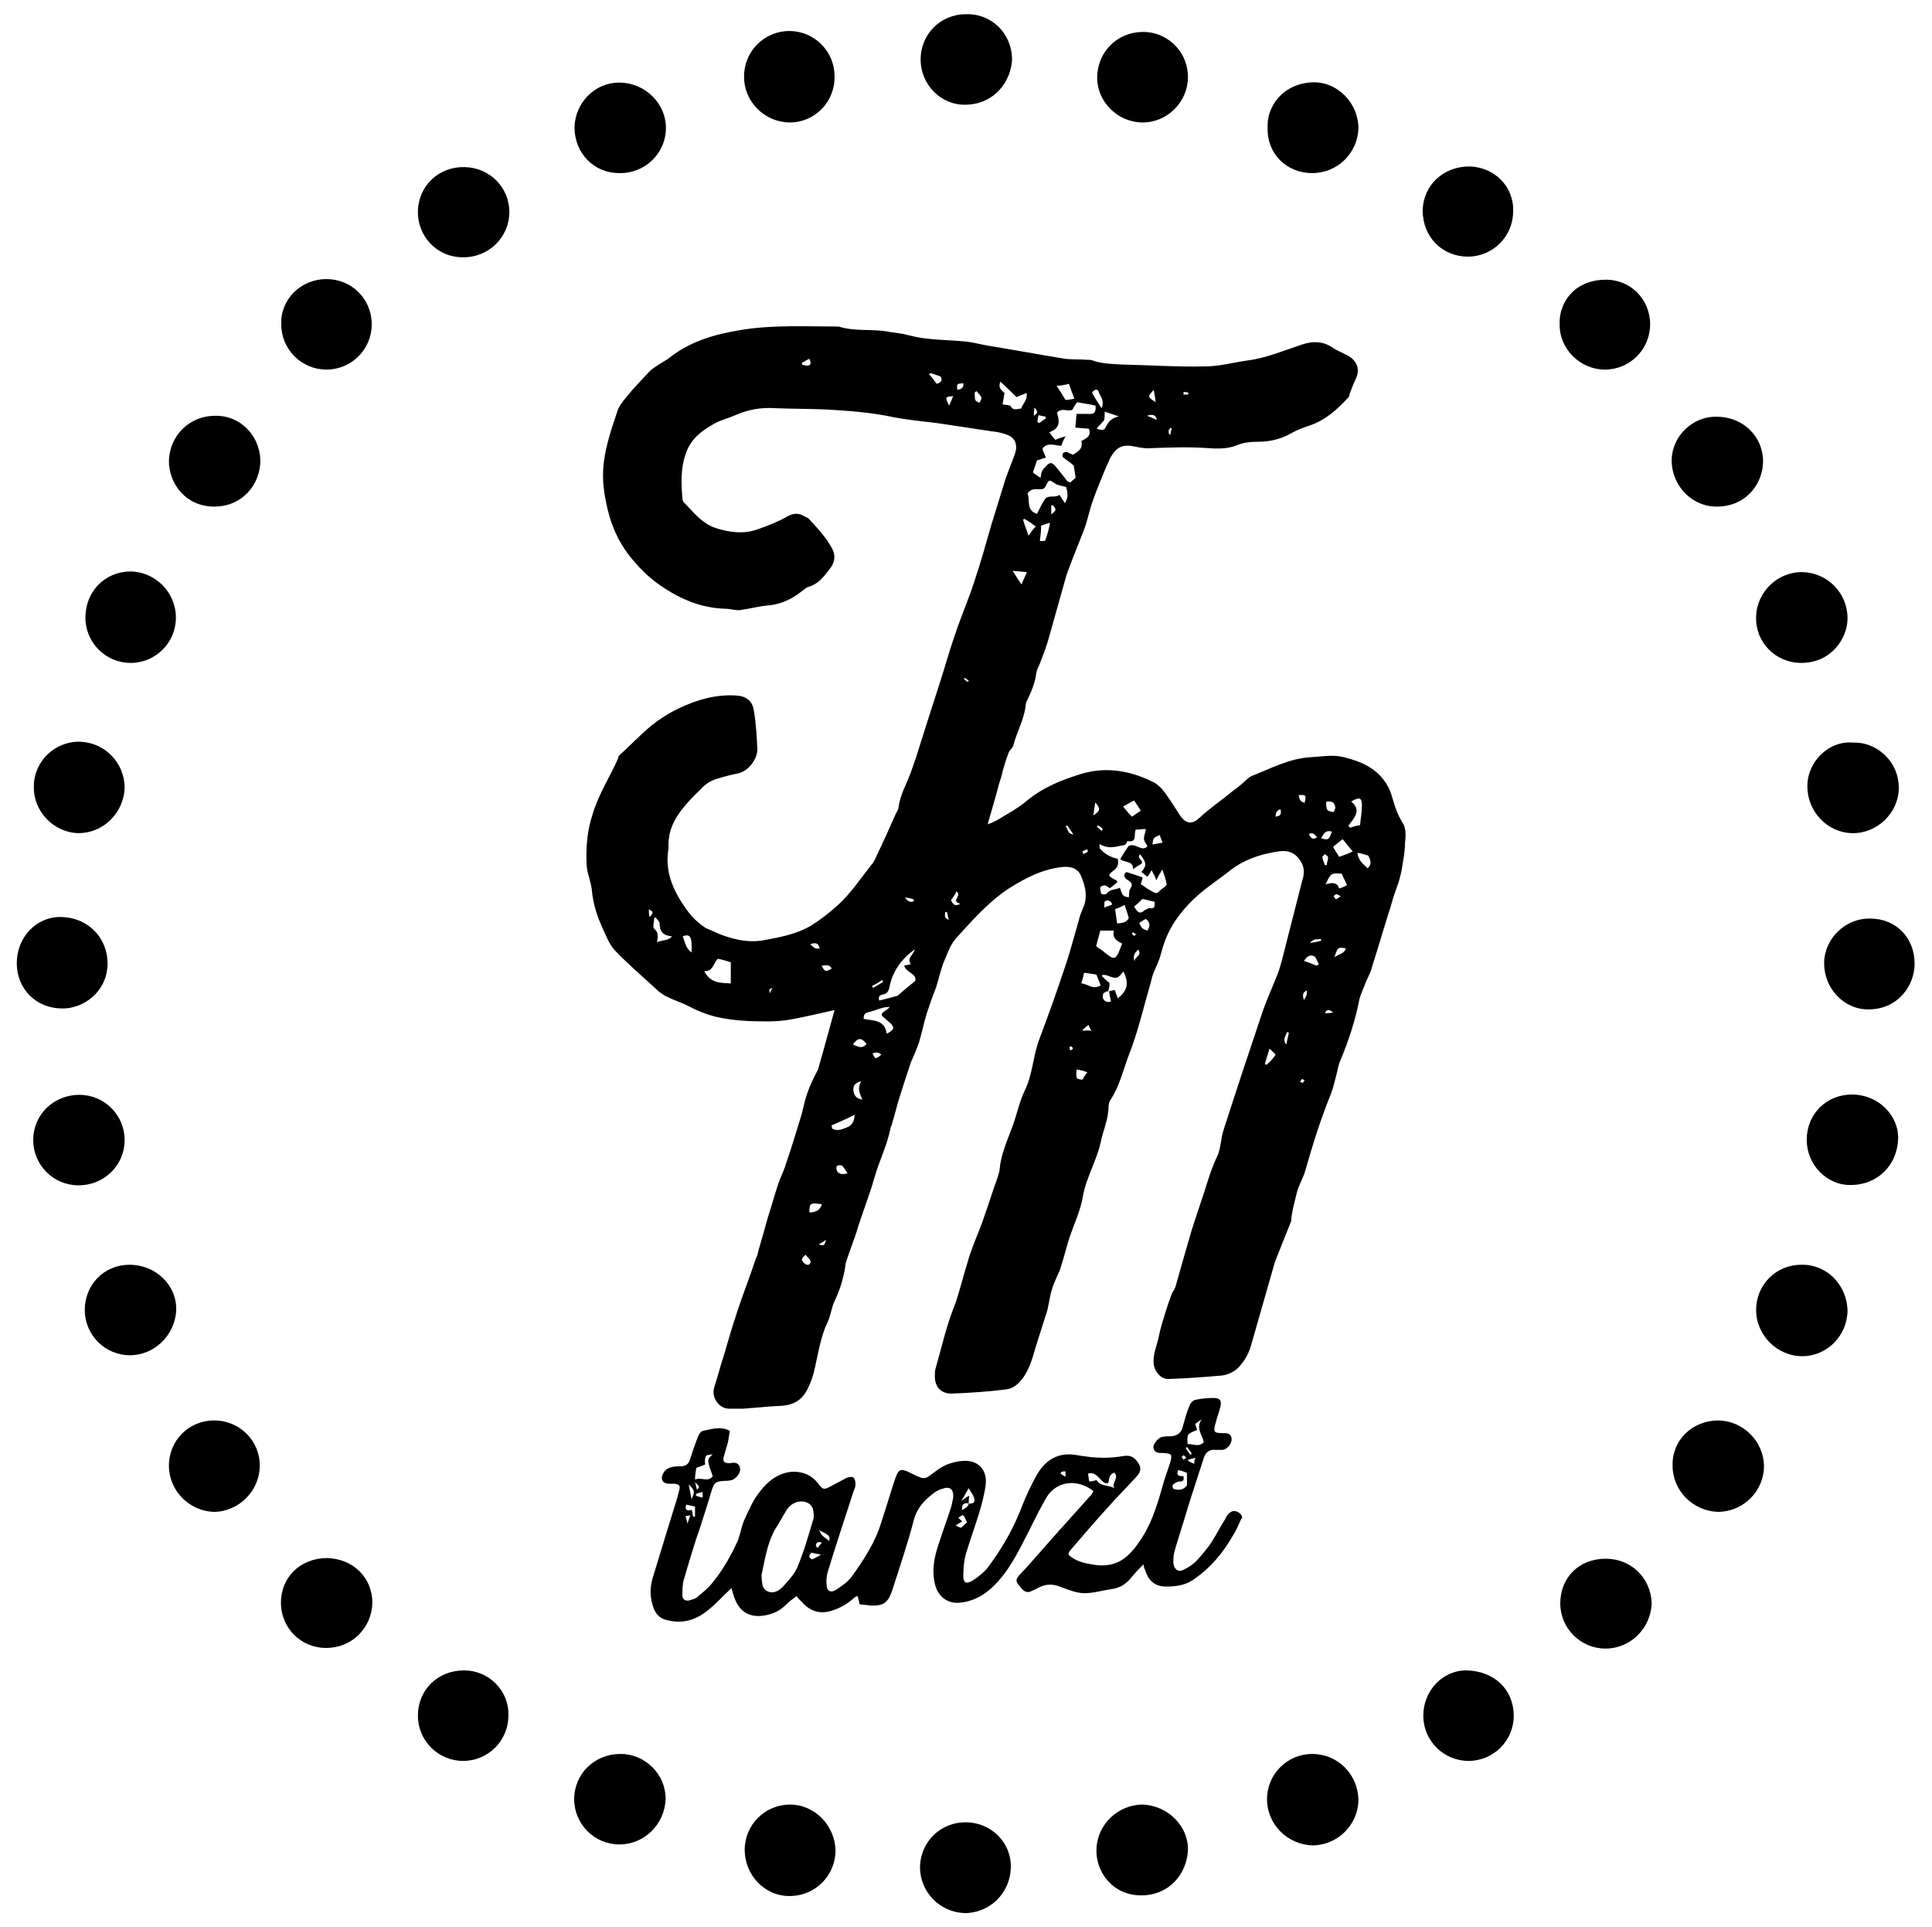 <svg version="1.1" id="Ebene_1" xmlns="http://www.w3.org/2000/svg" xmlns:xlink="http://www.w3.org/1999/xlink" x="0px" y="0px"
	 viewBox="0 0 610.7 609" style="enable-background:new 0 0 610.7 609;" xml:space="preserve">

		<path d="M361.2,570.3c-7.7,0-14.3,6.2-14.6,13.9c-0.4,7.3,5.1,14.8,14.1,14.8c8.8,0,14.3-6.6,14.8-14.1
			C375.8,577.2,369.2,570.6,361.2,570.3z"/>
		<path d="M196.1,554.3c-8.1,0-14.6,6.2-14.6,14.3c0,7.9,6.4,14.3,14.3,14.3c7.9,0,14.3-6.4,14.6-14.3
			C210.5,560.9,204.1,554.3,196.1,554.3z"/>
		<path d="M591.2,290.3c-8.1-0.2-14.6,6.6-14.6,14.1c0,8.1,6.4,14.8,14.3,14.6c9.6-0.2,14.3-8.1,14.3-14.3
			C605.3,296.5,599.4,290.3,591.2,290.3z"/>
		<path d="M305.6,575.9c-8.1-0.2-14.6,6-14.8,14.1c0,7.9,6.2,14.3,14.1,14.6c7.9,0,14.3-6.2,14.6-14.1
			C319.9,582.5,313.5,576.1,305.6,575.9z"/>
		<path d="M34,304.4c0-7.3-5.4-14.3-14.6-14.6c-7.9-0.2-14.1,6.4-14.1,14.6s6.2,14.3,14.3,14.3
			C26.1,318.9,34,313.6,34,304.4z"/>
		<path d="M361.2,38.7c7.9,0,14.3-6.6,14.3-14.3c0-8.6-7.1-14.6-14.6-14.3c-7.9,0.2-14.1,6.4-14.1,14.6
			C346.9,32.2,353.3,38.7,361.2,38.7z"/>
		<path d="M249.7,570.3c-7.9,0-14.3,6.4-14.3,14.3c0,7.9,6.2,14.6,14.1,14.6c8.8,0,14.6-7.1,14.6-14.3
			C264,577,257.6,570.3,249.7,570.3z"/>
		<path d="M24.8,263.3c7.9,0,14.3-6.4,14.6-14.3c0-7.9-6.2-14.3-14.1-14.6c-7.9-0.2-14.6,6.2-14.6,14.1
			C10.5,256.4,16.9,263.1,24.8,263.3z"/>
		<path d="M571.3,248.5c0,7.9,6.2,14.6,14.1,14.8c7.9,0.2,14.8-6.4,14.8-14.3c0-8.8-7.5-14.6-14.3-14.3
			C578.2,233.9,571.3,240.6,571.3,248.5z"/>
		<path d="M569.4,209.5c9.4,0,14.6-7.7,14.6-14.1c0-7.9-6.2-14.3-14.1-14.6c-7.9-0.2-14.6,6.2-14.8,14.1
			C554.8,202.9,561.2,209.5,569.4,209.5z"/>
		<path d="M249.7,38.7c7.9,0,14.3-6.6,14.1-14.6c0-7.9-6.4-14.3-14.3-14.3c-7.9,0-14.3,6.4-14.3,14.3
			C235.1,32.2,241.8,38.7,249.7,38.7z"/>
		<path d="M146.7,527.9c-8.4,0-14.6,6.2-14.6,14.3c0,7.9,6.4,14.3,14.3,14.3c7.9,0,14.3-6.4,14.3-14.3
			C161,534.4,154.6,527.9,146.7,527.9z"/>
		<path d="M543.3,448.9c-8.4,0-14.8,6.2-14.6,14.3c0,7.9,6.4,14.3,14.3,14.6c7.9,0,14.6-6.4,14.6-14.6
			C557.4,455.4,551,449.1,543.3,448.9z"/>
		<path d="M543,160.1c9.4-0.2,14.3-7.7,14.3-14.3c0-7.9-6.4-14.1-14.6-14.1c-7.9-0.2-14.3,6.4-14.3,13.9
			C528.5,153.6,534.9,160.3,543,160.1z"/>
		<path d="M414.8,554.3c-7.9,0-14.3,6.4-14.3,14.3c0,7.9,6.4,14.3,14.3,14.6c7.9,0,14.6-6.4,14.6-14.6
			C429.1,560.5,422.7,554.3,414.8,554.3z"/>
		<path d="M67.7,448.9c-7.9,0-14.3,6.2-14.3,14.3c0,7.9,6.4,14.3,14.1,14.6c7.9,0,14.6-6.6,14.6-14.6
			C82.2,455.4,75.8,448.9,67.7,448.9z"/>
		<path d="M41.3,209.5c7.9,0,14.3-6.4,14.3-14.3c0-8.1-6.6-14.6-14.6-14.6C33,180.8,27,187,27,195.2
			C27,203.1,33.4,209.5,41.3,209.5z"/>
		<path d="M414.8,54.7c7.9,0,14.3-6.2,14.6-14.1c0-7.9-6.4-14.6-14.1-14.6c-9.9,0.2-15,7.9-14.6,14.3
			C400.4,48.5,406.6,54.7,414.8,54.7z"/>
		<path d="M585.4,345.9c-8.1,0-14.3,6.2-14.3,14.3c0,7.9,6.4,14.6,14.3,14.3c8.1-0.2,14.3-6.2,14.6-14.6
			C600.2,352.4,593.6,345.9,585.4,345.9z"/>
		<path d="M40.9,399.7c-7.9,0-14.1,6.2-14.1,14.3c0,7.9,6.4,14.3,14.3,14.3c7.7,0,14.3-6.4,14.6-14.3
			C55.9,406.1,49.2,399.7,40.9,399.7z"/>
		<path d="M305.3,33.1c9-0.2,14.3-7.3,14.6-14.3c0-8.1-6.4-14.6-14.6-14.3c-8.1,0-14.3,6.4-14.3,14.3
			S297.4,33.3,305.3,33.1z"/>
		<path d="M39.4,360.3c0-7.9-6.4-14.3-14.3-14.3c-8.1,0-14.6,6.2-14.6,14.3c0,7.9,6.4,14.3,14.3,14.3
			C33,374.6,39.4,368.2,39.4,360.3z"/>
		<path d="M569.4,399.7c-8.1,0-14.3,6.4-14.3,14.3c0,7.9,6.6,14.6,14.6,14.6c7.9,0,14.3-6.6,14.3-14.6
			C583.7,405.9,577.3,399.5,569.4,399.7z"/>
		<path d="M103.2,116.8c7.9,0,14.3-6.4,14.3-14.3c0-8.1-6.4-14.3-14.3-14.3c-8.1,0-14.6,6.4-14.3,14.3
			C88.9,110.4,95.3,116.8,103.2,116.8z"/>
		<path d="M67.7,160.1c9,0,14.6-7.1,14.6-14.6c-0.2-8.1-6.6-14.3-14.3-14.1c-8.1,0-14.3,6.2-14.6,14.1
			C53.3,152.8,58.7,160.1,67.7,160.1z"/>
		<path d="M195.7,54.7c8.1,0.2,14.8-6.2,14.8-14.3c0-7.7-6.6-14.3-14.8-14.3c-7.7,0-13.9,6.4-14.1,14.1
			C181.6,48.3,187.6,54.7,195.7,54.7z"/>
		<path d="M463.8,527.9c-7.7-0.2-13.9,6.4-13.9,14.3s6.4,14.3,14.3,14.3c7.9,0,14.3-6.4,14.3-14.3
			C478.4,533.7,472.2,528.2,463.8,527.9z"/>
		<path d="M146.9,52.8c-8.1-0.2-14.6,5.8-14.8,13.9c-0.2,7.9,6,14.6,14.1,14.6c8.1,0.2,14.8-6.2,14.8-14.3
			C161,59.2,154.8,53,146.9,52.8z"/>
		<path d="M103.4,492.4c-8.4,0-14.6,6-14.6,14.1c0,7.9,6.2,14.3,14.3,14.3s14.3-6.2,14.6-14.1
			C117.8,498.6,111.6,492.6,103.4,492.4z"/>
		<path d="M464.5,52.6c-8.4,0-14.6,6-14.8,13.9c0,8.4,6.2,14.6,14.3,14.6c7.9,0,14.3-6.4,14.3-14.3
			C478.6,59,472.4,52.8,464.5,52.6z"/>
		<path d="M507.3,116.8c7.9,0,14.3-6.4,14.3-14.3s-6.2-14.3-14.3-14.1c-10.1,0.2-14.6,7.7-14.3,14.1
			C492.9,110.4,499.6,116.8,507.3,116.8z"/>
		<path d="M507.5,492.6c-8.4,0-14.3,6-14.3,14.1c0,7.9,6.4,14.3,14.3,14.3s14.3-6.4,14.6-14.3
			C521.8,498.6,515.6,492.6,507.5,492.6z"/>
		<path d="M391.2,477.8c-1.3-0.6-2.4-0.2-3.4,1.3c-0.2,0.4-0.4,0.6-0.6,1.1c-1.5,2.4-2.8,4.9-4.3,7.3
			c-1.3,1.9-3,3.9-4.7,5.8c-1.1,1.1-2.6,2.1-4.1,2.8c-1.7,0.9-3-0.2-3.2-2.1c0-1.3,0-2.6,0.4-3.9c1.5-5.1,3.2-10.3,4.7-15.4
			c1.5-4.7,3-9.2,4.5-13.9c0.6-1.9,1.9-2.8,3.6-2.6c0.9,0,1.5,0,2.4,0c1.5-0.2,3-2.1,2.8-3.6c-0.2-1.7-1.5-1.7-3-1.7
			c-2.6,0-2.8-0.4-2.1-3c0.4-1.7,1.1-3.4,1.5-5.1c0.6-2.1,0-3-2.1-3c-1.9,0-3.9,0.2-5.8,0.6c-0.9,0.2-1.7,1.3-1.9,2.1
			c-0.9,2.1-1.5,4.5-2.1,6.6c-0.4,1.7-1.7,2.6-3.4,2.8c-1.1,0-1.9,0-3,0.2c-1.3,0.2-3,2.4-2.8,3.4c0.2,1.7,1.7,1.7,3,1.7h0.2
			c2.6,0.2,2.8,0.4,2.1,3c-0.9,2.8-1.9,5.4-2.6,8.1c-1.7,6-3.6,12-7.3,17.1c-3.9,5.8-8.1,8.4-15.4,6.9c-2.4-0.4-4.9-1.1-6.9-3
			c0.2-0.4,0.2-0.9,0.4-1.1c3.9-4.5,7.7-9,11.8-13.5c3-3.4,6.2-6.6,9.4-10.1c1.3-1.5,1.5-2.6,0.6-4.1c-1.3-2.1-2.6-2.6-4.5-2.4
			c-2.1,0.4-4.5,0.6-6.6,0.6c-3,0-5.8-0.4-8.8-0.9c-5.6-0.9-9.6,1.7-12.2,6.2c-1.7,3-3.2,6.2-4.5,9.4c-2.8,7.5-6.6,14.1-11.3,20.3
			c-1.3,1.5-3,2.8-4.7,3.9c-1.9,1.1-2.8,0.6-2.8-1.5c0-2.4,0.2-4.9,0.9-7.3c1.3-4.3,2.8-8.4,4.1-12.6c0.9-3,1.7-6,2.1-9.2
			c0.4-4.7-2.6-7.7-7.3-7.3c-2.8,0.2-5.6,1.1-7.9,2.8c-4.3,3-3.4,3.6-8.8,0.9c-3-1.5-3.6-1.1-4.7,2.1c-1.5,4.5-2.8,9-4.3,13.5
			c-1.9,6.4-5.6,12-9.4,17.3c-1.3,1.7-3.2,3-4.9,4.1c-1.7,1.1-3,0.4-3-1.5c-0.2-1.5,0-3,0.4-4.3c2.6-8.6,5.4-16.9,8.1-25.3
			c0.2-0.6,0.6-1.3,0.6-1.9c0-0.9,0-1.7-0.6-2.4c-0.2-0.4-1.5-0.2-2.1,0c-1.7,0.9-3.2,1.7-4.9,2.6c-2.4,1.3-2.6,1.3-4.3-0.9
			c-1.9-2.4-4.5-3.6-7.7-3.6c-4.7,0.2-8.1,3-10.7,6.4c-2.1,2.6-3.4,5.8-4.9,9c-1.1,2.6-1.3,5.4-2.6,7.7c-2.1,4.5-4.7,8.8-7.9,12.6
			c-1.3,1.5-3,2.8-4.5,4.1c-0.6,0.4-1.5,0.6-2.4,0.9c-1.3,0.2-2.1-0.4-2.1-1.7c0-1.5,0-3.2,0.4-4.7c1.7-5.8,3.4-11.6,5.4-17.3
			c1.1-3.6,2.4-7.3,3.4-10.9c0.9-2.8,1.3-3,4.1-3.2c0.6,0,1.3,0,2.1-0.2c1.7-0.4,3.2-2.6,2.8-3.9c-0.4-1.9-1.9-1.7-3.2-1.5h-0.2
			c-1.7,0-2.1-0.6-1.7-2.1s0.9-3,1.3-4.5c0.2-1.3,0.4-2.4,0.6-3.6c-3.2-1.7-6-0.4-8.6,0c-0.6,0.2-1.3,1.3-1.5,1.9
			c-0.9,2.4-1.7,4.5-2.4,6.9c-0.4,1.5-1.3,2.4-3,2.4c-0.9,0-1.7,0-2.6,0.2c-1.3,0.2-2.4,0.9-3,2.1c-0.9,1.7-0.2,3,1.5,3.2
			c0.6,0,1.3,0,2.1,0c1.5,0.2,1.9,0.6,1.5,2.1c-0.4,1.3-0.6,2.6-1.1,3.9c-2.4,7.9-4.9,15.8-7.3,23.8c-0.9,3-0.9,6.2,0.2,9.2
			c0.6,1.9,1.9,3.6,4.3,4.1c4.9,1.3,9.2,0,13.1-3.2c2.6-2.1,4.7-4.5,7.3-6.9c0.4,1.1,0.6,2.4,1.1,3.4c1.3,3.6,4.1,5.6,7.9,5.4
			c3.2-0.2,6.2-1.3,8.6-3.9c0.9-0.9,1.9-1.5,3-2.4c0.6,0.9,1.1,1.3,1.5,1.7c2.6,3,5.6,4.1,9.4,3c3-0.9,5.4-2.4,7.5-4.3
			c0.2-0.2,0.4-0.2,0.9-0.4c0.2,0.9,0.4,1.5,0.6,2.6c1.3,0.2,2.4,0.2,3.4,0.4c4.1,0.2,5.6-0.9,6.9-4.7c2.4-7.5,4.9-14.8,6.9-22.5
			c1.1-3.9,3.6-6.4,6.6-8.6c0.6-0.4,1.5-0.9,2.4-1.1c2.4-0.9,3.6,0.2,3.4,2.8c-0.2,1.1-0.4,1.9-0.6,2.8c-1.3,4.1-2.8,8.1-4.1,12.2
			c-1.3,3.9-2.1,7.9-1.1,12.2c0.9,4.1,4.1,6.4,7.9,6c4.3-0.4,7.7-2.4,10.5-5.1c4.9-4.7,7.7-10.5,10.7-16.3c2.1-4.1,4.1-8.4,6.4-12.2
			c3.2-4.9,9.6-5.6,14.6-1.7c-0.2,0.6-0.6,1.3-1.1,1.7c-6.6,7.3-13.3,14.8-19.7,22.1c-0.9,0.9-1.7,1.9-2.6,2.8
			c-1.3,1.5-1.1,2.1,0.2,3.6c1.5,1.9,2.4,2.1,3.9,1.3c0.6-0.2,1.3-0.6,1.9-0.9c2.4-1.3,4.7-1.3,7.3-0.2c2.4,0.9,4.9,1.9,7.3,1.9
			c2.8,0,5.8-0.9,8.6-1.3s4.7-1.7,6.4-3.9c1.1-1.3,2.1-2.4,3.6-3.9c0.2,0.9,0.4,1.5,0.6,1.9c1.1,3.4,3.2,5.1,6.6,5.1
			c3.2,0,6.4-0.4,9.2-2.6c4.9-3.4,8.8-8.1,11.8-13.3c1.1-1.7,1.9-3.6,2.8-5.6C392.9,480,392.7,478.5,391.2,477.8z M222.1,473.3
			c-0.9-0.2-1.5-0.4-2.1-0.6c0-0.2,0-0.4,0-0.6c0.6-0.2,1.3-0.4,2.1-0.6C222.1,472.1,222.1,472.5,222.1,473.3z M219.7,468.4
			c1.5,1.5,1.5,1.5,0.6,2.4C220.1,469.9,219.9,469.3,219.7,468.4z M220.1,463.9c0.9-0.4,1.9-0.6,2.8-1.1c-0.2-1.3,0-2.1,0.2-2.6l0,0
			c0.2-0.2,0.4-0.4,0.9-0.4c0.4,0,0.9-0.2,1.3-0.2c-1.9,1.7-1.9,1.7,0,6.9c-1.5,2.1-3.6,0.2-5.6,1.1
			C219.7,466.1,219.9,465,220.1,463.9z M218.6,473.8c-0.4-1.9-0.6-3.2-0.9-4.7C219.7,471.2,219.7,471.2,218.6,473.8z M216.9,475.5
			c0.9,0.2,1.7,0.4,2.8,0.6c0,1.1,0,2.1,0,3.2c-0.2,0-0.4,0-0.6,0c-0.2-0.6-0.2-1.3-0.4-2.1C217.6,477.4,216.3,477.6,216.9,475.5z
			 M218.2,478.9c-0.4,1.1-0.6,1.7-0.9,2.6c-0.2-0.9-0.4-1.7-0.6-2.4C217.1,479.1,217.3,479.1,218.2,478.9z M252,495.4
			c-0.9,2.1-2.8,4.1-4.3,5.8c-1.3,1.5-3.2,2.6-5.1,1.7c-1.9-0.9-1.7-2.8-1.9-5.1c1.1-4.7,1.7-10.1,4.5-14.8c1.1-1.7,2.1-3.6,3.2-5.4
			c0.9-1.5,2.1-2.6,3.9-3c2.1-0.4,4.1,0.4,4.7,2.4c0.2,1.1,0.4,2.4,0,3.4C255.5,485.5,254,490.7,252,495.4z M256.7,492.8
			c-0.9-0.4-1.3-1.1-0.2-2.1c1.1,0.2,1.7,0.4,3,0.6C258.5,492,257.6,492.4,256.7,492.8z M258.5,489.2c-0.4-0.4-0.6-0.4-0.6-0.6
			c0-1.1,0.6-1.5,1.9-1.1C259.3,488.1,258.9,488.5,258.5,489.2z M258.9,483.6c3.2,1.5,3.6,1.9,3.2,3.4c-0.6-0.6-1.5-1.1-1.9-1.5
			C259.7,485.1,259.5,484.7,258.9,483.6z M306.2,470.3c0.6,1.1,1.3,1.9,1.7,3c0.4,1.3,0,1.9-1.5,1.9l0,0l0,0l0,0c0,0,0,0-0.2,0
			c-0.2,1.3-1.5,1.5-2.1,2.1c0-0.4,0-0.9,0-1.1c0.2-0.9,0.9-1.3,2.1-1.1l0,0l0,0c0-0.6,0-1.5,0.2-2.4c-0.9,0.4-1.5,0.9-2.6,1.7
			C304.7,473.1,305.3,471.8,306.2,470.3z M302.1,482.1c0.6-0.4,1.3-0.9,2.1-1.3c-0.4-0.2-0.6-0.6-1.3-1.1c0.6-0.4,0.9-0.6,1.3-0.9
			c0.2,0.2,0.4,0.2,0.6,0.4c0.2,0.6,0.6,1.3,0.9,1.9c-0.6,0.6-1.3,1.1-1.9,1.7C303.4,482.8,303,482.5,302.1,482.1z M336.8,466.7
			c-0.6-0.4-1.1-0.6-1.5-0.9c0-0.2,0-0.4,0.2-0.6c0.4-0.2,0.9-0.2,1.3-0.2C336.8,465.6,336.8,466.1,336.8,466.7z M344.3,468.2
			c-0.2-0.9-0.2-1.7-0.4-2.4c0.2,0,0.2-0.2,0.4-0.2c1.3-0.2,2.1,0.4,3,1.3c0.4,0.4,0.9,1.1,1.5,1.5c0.9,0.6,1.7,0.6,1.7-0.6
			c0.2-1.1,0.4-1.9,1.7-2.4c1.7,1.7-0.9,3,0,4.9c-1.9-1.1-4.3-0.4-5.6-2.6C346.5,467.8,345.2,468.2,344.3,468.2z M377.5,462.6
			c-0.6-0.2-1.3-0.6-1.9-0.9c0-0.2,0-0.4,0-0.4c0.6-0.2,1.5-0.4,2.4-0.6C377.5,461.3,377.5,461.8,377.5,462.6z M378.4,451.9
			c-0.2-0.6-0.4-1.3-0.6-1.9c0.6-0.4,1.5-1.1,2.1-1.5c-2.1,2.8,0.2,4.9,0.6,7.3c-1.7,1.7-3.4,0.4-5.1,0.6
			C375.2,453.2,375.2,453.2,378.4,451.9z M375.2,457.3c0.4,0.6,1.1,1.3,1.5,2.1c-0.2,0.2-0.4,0.2-0.4,0.4c-0.4-0.6-1.1-1.5-1.5-2.1
			C374.9,457.5,375.2,457.3,375.2,457.3z M374.1,459.8c0.2,0.2,0.4,0.4,0.9,0.9c-0.4,0.2-0.6,0.4-0.9,0.6c-0.2-0.2-0.4-0.6-0.6-0.9
			C373.7,460.3,374.1,460.1,374.1,459.8z M370.9,469.1c0.4-0.4,1.3-0.9,1.9-0.9c1.3,0,1.5-0.4,1.3-1.7c-1.3,0-2.4,0-1.7-1.9
			c1.1,0.2,1.7,0.4,2.8,0.9c0,1.3,0,2.6,0,3.9c-1.1,1.5-2.6,1.7-4.3,1.1C370.7,470.1,370.4,469.5,370.9,469.1z"/>
		<path d="M439.8,251.1c-0.4-1.3-1.1-2.8-1.9-3.9c-3.2-4.7-7.9-6.6-13.1-7.9c-3.4-0.9-7.1-0.2-10.5,0
			c-6.9,0.4-12.6,3.6-18.8,6c-0.4,0.2-0.6,0.4-0.9,0.6c-1.5,1.3-3,2.8-4.7,3.9c-3.6,3-7.5,5.6-10.9,8.8c-2.1,1.9-4.1,1.9-6-0.9
			c-1.5-2.4-3-4.7-4.7-7.1c-1.1-1.5-2.6-3-4.1-3.6c-6.9-3.4-14.3-4.7-21.8-2.6c-6.4,1.9-12.6,4.3-18,8.8c-2.8,2.4-6.2,4.1-9.2,6
			c-0.9,0.4-1.7,0.9-3,1.3c1.3-4.7,2.6-8.8,3.6-12.8c0.4-1.3,0.9-2.6,1.1-3.9c0.6-1.9,1.1-3.9,1.9-5.8c0.2-0.9,1.3-1.5,1.5-2.4
			c1.1-4.3,3.4-8.1,3.9-12.6c0-0.4,0.2-0.9,0.2-1.1c1.5-3,2.8-6,3.2-9.4c0.2-0.9,0.6-1.7,1.1-2.8c0.9-2.4,1.9-4.9,2.6-7.3
			c1.9-6.9,3.9-13.7,5.8-20.6c0-0.2,0.2-0.4,0.2-0.6c1.7-4.7,3.6-9.2,5.4-13.9c1.1-3,1.7-6.2,2.8-9.2c1.1-3.2,2.4-6.2,3.6-9.2
			c0.6-1.5,1.3-2.8,1.9-4.3c2.1-3.6,4.1-4.3,8.1-3.4c1.7,0.4,3.6,0.6,5.6,0.4c5.6-0.2,11.1-0.4,16.7,0c3.2,0.2,6.4,0.4,9.6-0.9
			c2.1-0.9,4.5-1.1,6.9-1.1c3.6,0,7.1-0.9,10.1-2.6c1.9-1.1,4.1-1.9,6.2-2.6c4.9-1.7,8.6-5.1,12-8.8c0.2-0.2,0.4-0.6,0.4-1.1
			c0.6-1.7,1.3-3.4,2.1-5.1c1.3-3,0-5.6-2.8-7.1c-1.7-0.9-3.4-1.5-4.9-2.6c-3-1.9-6-1.9-9.2-0.9c-5.8,1.9-11.3,4.3-17.3,5.1
			c-4.5,0.6-9,1.9-13.7,1.9c-8.8,0.2-17.3-0.4-26.1-0.6c-3.2-0.2-6.4-0.2-9.4-1.3c-0.4-0.2-1.1-0.2-1.7-0.2c-2.6-0.2-5.1,0-7.5-0.4
			c-7.9-1.3-16.1-2.8-24-4.1c-2.4-0.4-4.7-1.1-7.3-1.3c-3.9-0.4-7.9-0.4-11.8-0.9c-2.6-0.2-5.1-0.9-7.7-1.5
			c-1.3-0.2-2.8-0.4-4.1-0.6c-5.4-1.1-10.7,0-16.1-1.7c-10.3,0-20.8-0.6-31,1.1c-7.9,1.3-15.6,3.4-22.3,8.6
			c-1.3,1.1-2.8,1.7-4.3,2.8c-0.9,0.6-1.7,1.1-2.4,1.9c-2.4,2.6-4.9,5.1-7.1,7.9c-1.3,1.5-2.6,3.2-3,4.9c-1.7,5.1-3.4,10.1-4.1,15.4
			c-0.6,4.5-0.2,8.6,0.6,12.6c1.3,6.9,3.9,13.1,8.4,18.4c3,3.6,6.2,6.6,10.3,9.2c6,3.9,12.2,6.2,19.3,6.4c1.5,0,3,0.6,4.5,0.4
			c3-0.4,6.2-1.3,9.2-1.5c3.9-0.4,7.3-2.1,10.3-4.5c0.6-0.4,1.3-1.1,1.9-1.3c3.4-0.9,5.1-3.4,7.1-6c1.3-1.7,1.7-3.9,0.6-6
			c-1.9-3.6-4.7-6.6-7.5-9.6c-0.2-0.2-0.6-0.4-1.1-0.6c-1.7-1.1-3.4-1.3-5.4-0.2c-3,1.7-6.2,3-9.4,4.1c-4.5,1.7-9.2,1.1-13.7-0.4
			c-4.3-1.5-6.9-5.1-9.9-8.1c-0.2-0.2-0.4-0.9-0.4-1.3c-0.4-4.7-0.6-9.4,1.1-14.1c1.5-4.5,4.9-7.1,8.6-9.2c2.1-1.3,4.9-1.9,7.3-3
			c3.9-1.7,8.1-2.4,12.2-2.1c5.4,0.2,10.7,0.2,16.1,0.4c7.1,0.4,14.1,0.9,21.2,2.4c4.5,0.9,9.2,1.3,13.9,1.9
			c5.8,0.9,11.6,1.7,17.3,2.6c1.7,0.2,3.2,0.4,4.9,1.1c2.6,0.9,3.4,3.2,2.6,5.8c-1.1,3.2-2.6,6.4-3.6,9.9c-1.3,4.3-2.6,8.4-3.9,12.6
			c-1.7,6-3.4,12-5.4,18c-1.5,4.7-3.4,9.2-5.1,13.9c-1.7,4.7-3.2,9.6-4.7,14.6c-2.4,7.7-4.9,15.2-7.3,22.9c-0.9,3-1.9,6-3,9
			c-1.3,3.6-3.4,7.1-3.9,11.1c0,0.6-0.6,1.5-0.9,2.1c-1.9,4.3-3.9,8.8-6,13.1c-0.4,1.1-1.1,2.4-1.9,3.2c-3.2,4.1-6.2,8.6-10.1,12.2
			c-2.8,2.6-5.8,4.9-9,6.9c-4.3,2.4-9,3.4-13.9,4.3c-4.1,0.9-8.1,0.4-12.2-0.9c-2.1-0.6-4.3-1.7-6.4-2.6c-0.6-0.2-1.1-0.6-1.5-0.9
			c-2.1-1.5-3.9-3.4-5.4-5.6c-4.1-5.8-6.6-11.8-5.4-18.8c0-0.4,0-0.9,0-1.1c0-4.5,1.7-8.1,4.5-11.6c1.7-2.1,3.6-4.1,5.6-6
			c1.7-1.9,3.6-3,6-3.6c1.9-0.6,3.9-1.1,6-1.5c3.6-0.9,6-4.9,6-7.5c-0.2-4.1-0.4-8.1-1.1-12.2c-0.4-3.2-2.4-4.7-5.6-4.9
			c-6.4-0.4-12.2,1.3-17.8,3.9c-3.2,1.5-6.2,3.4-9,5.6c-3.6,3-6.6,6.2-10.1,9.4c-0.2,0.2-0.4,0.4-0.4,0.9c-2.6,6-6.2,11.3-8.1,17.8
			c-1.7,5.1-2.1,10.3-1.9,15.4c0,3,1.5,5.8,1.7,8.8c0.4,3.9,1.5,7.5,3,10.9c1.3,2.8,2.4,6,4.5,8.1c4.3,4.5,9.2,8.6,13.7,12.8
			c0.9,0.6,1.7,1.3,2.8,1.7c2.1,1.1,4.3,1.7,6.4,2.8c2.8,1.5,5.6,2.6,8.6,3.4c5.6,1.3,10.9,1.5,16.7,1.5c2.4,0,4.7-0.2,7.1-0.6
			c4.7-0.9,9.2-1.9,13.9-3c-1.7,6-3.2,11.8-4.9,17.6c-0.2,0.6-0.2,1.1-0.6,1.7c-1.7,3.2-3.2,6.6-4.1,10.3c-0.4,1.5-0.6,2.8-1.1,4.3
			c-1.5,4.9-3,9.9-4.7,14.8c-0.6,2.1-1.7,4.1-2.4,6.2c-0.6,1.9-1.3,4.1-1.9,6.2c-0.9,2.8-1.7,5.4-2.4,8.1c-0.6,2.1-1.3,4.5-1.9,6.6
			c-0.2,0.9-0.4,1.9-0.9,2.8c-1.9,5.8-4.1,11.3-6,17.1c-1.5,4.5-2.8,9-4.1,13.5c-1.1,3.2-1.9,6.6-3,9.9c-1.1,3.4,1.5,6.9,4.7,6.9
			c1.5,0,2.8,0,4.3,0c2.4-0.2,4.9-0.4,7.3-0.6c1.9-0.2,3.9-0.2,5.8-0.4c3.4-0.4,5.8-2.1,7.3-5.1c1.1-2.1,1.9-4.5,2.4-6.9
			c1.1-4.9,1.9-10.1,4.1-14.6c0.9-1.9,1.1-4.3,2.1-6.4c1.7-3.6,2.8-7.1,3.4-11.1c0-0.9,0.4-1.5,0.6-2.4c0.9-2.6,1.9-5.4,2.8-7.9
			c1.7-5.8,4.1-11.6,5.8-17.6c1.5-5.4,4.1-10.3,5.1-15.8c0-0.4,0.4-0.6,0.4-1.1c0.9-2.8,1.5-5.6,2.4-8.4c1.1-3.6,2.4-7.5,3.6-11.1
			c0.9-2.1,1.9-4.3,2.6-6.4c0.9-3,1.5-6,2.4-9c0.9-2.8,1.9-5.6,3-8.4c0.9-2.8,1.5-5.8,2.6-8.4c1.1-2.6,2.1-5.4,3.9-7.3
			c5.1-5.6,9.9-11.1,16.3-15.4c5.4-3.4,10.7-6.2,17.1-6.9c2.4-0.2,4.7,0.2,5.8,2.6c1.5,3.4,2.4,7.1,0.6,10.7
			c-0.4,1.1-0.9,2.1-1.1,3.2c-1.5,5.1-2.8,10.3-4.5,15.2c-2.6,7.9-5.4,15.6-8.4,23.6c-1.7,5.1-1.9,10.5-4.3,15.4
			c-1.9,3.9-2.6,8.4-4.3,12.4c-1.5,4.1-3.2,7.9-3.6,12.2c0,0.9-0.4,1.7-0.6,2.6c-1.7,4.7-3.2,9.6-4.9,14.3c-1.1,3.2-2.6,6.4-3.6,9.4
			c-0.4,0.9-0.6,1.9-0.9,2.8c-1.5,4.7-2.6,9.6-4.3,14.3c-2.6,6.4-4.1,13.3-6,19.9c-0.2,0.6-0.2,1.5-0.2,2.4c0,3.4,2.1,5.6,5.6,5.4
			c5.6-0.2,11.3-0.6,16.9-1.3c1.7-0.2,3.2-1.1,4.5-2.6c1.9-2.1,3-4.7,3.9-7.5c1.1-3.9,2.4-7.7,3.6-11.6c0.4-1.5,1.1-3,1.3-4.5
			c0.4-1.7,0.6-3.4,1.1-5.1c0.6-2.1,1.7-4.3,2.6-6.4c1.1-3.2,1.9-6.6,3-10.1c1.5-4.5,3.6-8.8,4.3-13.3c1.1-6,4.3-11.1,5.6-16.9
			c0.6-3.2,2.1-6.4,2.4-9.9c0.2-1.1,0-2.6,0.6-3.4c3-4.5,4.1-9.6,6-14.6c2.8-7.1,4.5-14.6,6.6-21.8c0.4-1.3,0.6-2.6,1.1-3.9
			c0.9-2.1,1.9-4.1,2.4-6.2c1.5-6,4.3-10.9,8.6-15.4c3.9-4.3,8.8-7.3,13.1-10.7s9.2-5.1,14.6-6c3.2-0.6,5.8-0.2,7.7,2.8
			c1.5,2.1,1.3,4.3,0.6,6.4c-2.1,8.4-4.3,16.7-6.4,25.1c-0.4,1.5-0.9,3.2-1.5,4.7c-1.7,4.3-3.6,8.4-4.9,12.4
			c-4.1,12.2-8.1,24.2-12,36.4c-0.9,2.6-0.9,5.8-1.9,8.1c-1.9,3.9-3,7.7-4.3,11.8c-1.3,3.9-2.6,7.7-3.9,11.8
			c-1.7,5.8-3.4,11.8-5.1,17.8c-0.2,0.6-0.6,1.5-1.1,2.1c-0.9,2.4-1.7,4.7-2.4,7.1c-0.6,1.9-1.3,4.1-1.7,6.2c-0.6,3.2-2.1,6-1.7,9.4
			c0.4,2.4,2.4,4.7,4.9,4.5c5.6-0.2,11.1-0.6,16.7-1.1c1.5-0.2,3.2-0.9,4.5-1.9c2.1-1.9,3.6-4.3,4.5-7.1c2.4-8.4,4.7-16.5,7.1-24.8
			c0.2-0.6,0.4-1.5,0.6-2.1c1.7-4.3,3.4-8.6,5.1-12.8c0.2-0.6,0-1.3,0.2-1.9c0.4-2.6,1.1-4.9,1.7-7.5c0.6-2.1,1.7-3.9,2.4-6
			c2.4-8.4,4.9-16.5,8.1-24.4c0.9-2.1,1.3-4.3,1.9-6.4c0.4-1.5,0.6-3.2,1.3-4.7c2.6-6.2,4.7-12.6,6-19.3c0.4-1.7,1.3-3.4,1.9-5.1
			c0.6-1.5,1.5-3,1.9-4.5c2.1-6.6,4.1-13.5,6.2-20.1c0.6-2.4,1.5-4.7,2.4-7.3c0.4-1.5,0.9-3.2,1.1-4.7c0.4-2.6,0.9-4.9,0.9-7.5
			c0.2-1.9,0.4-4.1-0.4-6C441.3,256.9,440.7,253.9,439.8,251.1z M374.1,123.9c0.4,0,1.1,0,1.5,0.2c0,0.2,0,0.4,0,0.6
			c-0.4,0-1.1,0-1.5,0C374.1,124.3,374.1,124.1,374.1,123.9z M369.4,136.1c0-0.2,0.4-0.6,0.6-0.9c0.2,0,0.2,0.2,0.4,0.2
			c-0.2,0.6-0.4,1.3-0.4,1.9c-0.2,0-0.4,0-0.4,0C369.4,136.7,369.4,136.5,369.4,136.1z M364.7,123.2c0.2,1.3,0.4,2.1,0.6,3.9
			C362.7,125.4,362.7,125.4,364.7,123.2z M365.7,132.7c-1.1-0.4-1.9-0.9-3.2-1.3C364.2,130.9,365.3,130.9,365.7,132.7z M255.5,115.5
			c-0.6,0.2-1.3-0.2-1.9-0.2c0-0.2,0-0.4-0.2-0.6c0.9-0.4,1.5-0.9,2.4-1.3C256.5,114.7,256.3,115.3,255.5,115.5z M296.1,121.3
			c-0.9-1.1-1.5-2.1-2.4-3c0.2-0.2,0.2-0.2,0.4-0.4c1.1,0.4,2.1,0.6,3.2,1.1C298.1,120.2,297.4,120.9,296.1,121.3z M300,128.2
			c-1.3-2.8-1.3-2.8,1.3-3C300.9,126.2,300.6,126.9,300,128.2z M302.6,123.2c-0.2-1.9-0.2-1.9,1.9-2.1
			C304.7,122.8,303.6,123,302.6,123.2z M309.6,127.3c-0.4-0.2-1.1-0.4-1.3-0.9c-0.2-0.6-0.2-1.5-0.2-2.4c0.2-0.2,0.4-0.2,0.6-0.4
			c0.4,0.6,1.3,1.3,1.5,2.1C310.3,126.2,309.8,126.9,309.6,127.3z M325.1,169.3c-0.6-1.9-1.3-3.4-1.7-5.1c0.2,0,0.2-0.2,0.4-0.2
			c1.3,0.6,2.4,1.5,3.6,2.4C326.5,167.3,325.9,168.2,325.1,169.3z M330.4,170.8c0,0.2-1.1,0.2-1.7,0.2c0.2-1.7,0.4-3.2,0.4-4.9
			c0.6-0.2,1.3-0.4,2.8-0.9C331.5,167.6,331,169.1,330.4,170.8z M332.3,162.6c0-1.5,0-2.1,0-2.8c0.2,0,0.2-0.2,0.4-0.2
			c0.4,0.4,0.9,0.9,0.9,1.3C333.8,161.3,333.2,161.8,332.3,162.6z M349.2,130.1c1.3,0.4,2.6,0.9,4.5,1.5c-2.1,0.4-3.2,1.5-4.1,3.2
			c-0.4,1.3-1.5,1.3-3,0.6c0.9-0.9,1.5-1.5,2.4-2.6C349.2,132,349.2,131.2,349.2,130.1z M347.3,123.9c0.6,1.5,1.9,2.8,0.9,5.1
			c-1.1-1.7-2.1-3.2-3-4.9C345.8,123,347.1,122.8,347.3,123.9z M337.9,121.3c0.6,1.7,1.1,3.2,1.7,4.7c-1.3,0.2-1.9,0.4-2.8,0.4
			c-0.9-1.5-1.7-2.8-2.8-4.5C335.3,121.9,336.4,121.7,337.9,121.3z M328.3,131.2c0.9,0.2,1.5,0.4,2.1,0.4c0,0.2,0.2,0.4,0.2,0.6
			c-0.6,0.4-1.5,1.1-2.1,1.5c-0.2-0.2-0.4-0.2-0.6-0.4C328,132.9,328,132.2,328.3,131.2z M327,128.8c1.3,1.3,0.9,1.9-0.2,2.6
			C326.8,130.7,326.8,130.1,327,128.8z M327.8,145.5c0.9-0.2,1.7-0.6,2.8-0.9c-0.4-1.1-0.9-1.9-1.1-2.8c1.5-2.1,3.6-1.1,6-0.9
			c0.2-0.9,0.6-1.7,1.3-3c-1.3,0.4-2.1,0.6-3.2,1.1c-0.6-0.6-1.1-1.3-1.9-2.4c3.6-1.3,3.2-3.6,2.4-6.2c1.7-1.7,3.2-0.2,4.9-0.9
			c0.2-0.4,0.6-1.3,1.5-2.4c1.9,0.4,3.9,0.6,5.8,1.1c0.2,1.9-0.4,2.8-1.9,2.6c-1.3,0-2.8,0-4.1,0c-0.2,1.7-0.2,3-0.4,4.3
			c1.3,0.2,2.8,0.2,4.3,0.4c0.9,2.4-0.9,3-2.4,3.9c0.6,2.4-0.9,3.2-2.6,4.3c-0.6-0.2-1.3-0.6-2.1-0.9c-0.2,0-0.9,0.2-1.1,0.4
			c-0.2,0.4-0.2,1.1,0,1.3c1.1,0.9,2.4,1.7,3.4,2.6c0.2,1.1,0.4,2.4,0.6,3.9c-0.4,0.4-1.1,0.9-1.7,1.5c-0.2-0.2-0.6-0.2-0.9-0.4
			c-1.1-1.5-2.4-3-3.4-4.3c-1.5-1.9-2.1-1.9-3.6-0.2c-0.4,0.4-0.9,0.9-1.1,1.5c-0.2,0.4-0.2,1.1-0.4,1.9c-0.9-0.6-1.7-1.1-2.4-1.7
			C327,147.9,327.4,146.6,327.8,145.5z M329.8,154.5c0.2-0.2,0.4-0.4,0.6-0.6c1.3-2.6,1.1-2.4,3.4-0.9c0.9,0.4,1.9,0.6,3.2,0.9
			c0.4,1.5,0.9,3.2-0.4,5.1c-0.6-0.9-1.1-1.7-1.7-2.6c-1.5,1.1-3.6-0.2-4.7,1.5c-0.9,1.3-1.5,2.8-2.4,4.5c-3.6-1.1-2.1-4.5-3-6.4
			C326.1,153.9,328,154.9,329.8,154.5z M319.5,128.4c-0.2-0.4-1.5-0.4-2.6-0.6c0.2-1.1,0.4-2.1,0.6-3.6c-0.9-0.9-2.1-1.5-1.3-3.6
			c1.9,1.7,3.6,3.4,5.1,4.9c1.1-0.4,2.1-0.9,3.2-1.3c0.4,2.1-1.1,3.2-1.7,4.9C321.6,129.2,320.3,129.9,319.5,128.4z M324.6,180.8
			c-0.6,1.5-1.1,2.4-1.7,3.9c-1.1-1.5-1.7-2.6-2.8-4.3C321.8,180.6,322.9,180.6,324.6,180.8z M205.3,289.8c-0.2-1.1-0.2-1.7-0.2-2.4
			C206.8,288.1,206.4,288.8,205.3,289.8z M207.7,297.8c0.2-1.7,0.6-3-0.9-4.3c-0.6-0.4,0-2.4,0-3.4c0.2,0,0.4-0.2,0.4-0.2
			c0.4,0.6,1.3,1.3,1.3,1.9c0,2.6,1.1,3.9,3.9,4.1C211.1,297.5,209.4,296.9,207.7,297.8z M218.6,301c-1.9-1.3-2.1-3.4-2.8-5.1
			C218.2,295,218.8,296,218.6,301z M231,310.8c-3.2-0.2-6.4,0-8.4-3.9c2.8,0.2,2.8-2.4,4.3-3.9c1.1,0.2,2.6,0.6,4.1,1.1
			C231,306.5,231,308.7,231,310.8z M243.3,314c-0.2-1.5-0.2-1.5,0.9-1.7C243.7,313,243.5,313.4,243.3,314z M256.1,298.4
			c1.7-0.6,2.6-0.4,3,1.3C257.6,300.1,257,299.2,256.1,298.4z M259.7,305.2c1.5-0.2,2.6-0.4,3.2,0.9
			C261,307.2,260.8,307.2,259.7,305.2z M255,399.7c-0.6-0.2-1.3-0.9-1.5-1.5c-0.2-0.4,0.6-1.1,1.1-1.7c0.6,0.9,1.5,1.3,1.5,1.9
			C256.5,399,255.9,399.9,255,399.7z M255.9,383.2c-0.2-3,0.4-3.2,3.9-2.6C259.1,382.5,258.2,383,255.9,383.2z M258.7,393.3
			c0.9-0.4,1.5-0.9,2.4-1.5C260.6,393.7,260.6,393.7,258.7,393.3z M288.9,284.3c0,0.2,0,0.4-0.2,0.6c-0.9,0.2-1.7,0.2-2.6-1.3
			C287.4,283.8,288.2,284,288.9,284.3z M278.8,309.7c0.2,0.2,0.2,0.4,0.4,0.6c-1.1,0.6-2.1,1.3-3.2,1.9c-0.2-0.2-0.2-0.4-0.4-0.6
			C276.9,311,277.9,310.4,278.8,309.7z M264.5,369.9c-0.2-0.4-0.2-1.3,0.2-1.5c0.2-0.2,1.3-0.2,1.5,0c0.6,0.6,1.1,1.5,1.7,2.4
			C265.9,371.4,264.9,370.8,264.5,369.9z M267.9,356.2c-1.5,0.6-3.2,1.5-4.9,0.4c0-0.2,0-0.6-0.2-0.9c2.4-1.1,4.9-2.1,7.3-3.4
			C270.2,353.6,269.6,355.6,267.9,356.2z M269.8,344.9c-0.2-1.3,0-2.6,2.4-3.2c-1.3,2.4-0.4,3.9,0.4,5.8
			C270.4,347.2,270,345.9,269.8,344.9z M269.6,330.1c1.5-2.1,2.6-2.4,4.3-0.2C272.4,331.8,270.9,330.5,269.6,330.1z M275.8,332.9
			c1.1-0.4,1.9-0.4,2.8,0.4C276.7,334.8,276.7,334.8,275.8,332.9z M280.3,326.7c-0.6-4.5-4.3-4.1-7.3-4.7c0-1.1,0.2-1.9,1.5-2.1
			c1.7-0.4,3.2-1.1,4.9-1.5c0.4-0.2,0.9,0,1.9-0.2c-0.6,0.6-0.9,0.9-1.3,1.1c-1.7,1.1-1.7,1.5-0.2,2.6c0.6,0.6,1.3,1.1,1.9,1.7
			C282.9,324.9,282.4,325.6,280.3,326.7z M289.3,310c-2.1,1.7-3.9,3.2-5.6,4.7c-2.1,0.6-4.1,1.1-5.8,1.5c-0.4-1.5,0.4-1.7,1.1-1.9
			c1.1-0.2,1.7-0.6,2.1-2.1c0.9-4.9,3.6-9,8.1-12.2c-0.6,1.9-2.6,2.8-1.3,4.7c-0.9,0.2-1.5,0.4-2.1,0.4
			C286.3,307.4,289.9,307.6,289.3,310z M298.7,288.3c0.2,0,0.4,0,0.6-0.2c0.2,0.9,0.4,1.5,0.6,2.6C298.1,290,298.9,289,298.7,288.3z
			 M300.6,284.5c0.6-0.9,1.3-1.7,1.7-2.8c2.1,1.3-2.1,3.2,1.3,3.9C301.7,286.6,301.3,285.8,300.6,284.5z M305.8,215.5
			c-0.4-0.2-0.6-0.6-1.1-0.9c0-0.2,0.2-0.2,0.2-0.4c0.4,0.2,0.9,0.6,1.3,0.9C306.2,215.3,306,215.3,305.8,215.5z M336.8,261.1
			c0.2,0,0.4-0.2,0.6-0.2c0.6,0.9,1.3,1.9,1.9,2.8C337.3,263.5,337.7,262,336.8,261.1z M366.6,263.9c0.2,0.6,0.4,1.3,0.9,2.4
			c-1.3,0.2-2.1,0.4-3.2,0.6C364.5,264.8,364.5,264.8,366.6,263.9z M358.5,253c0.6,0.9,1.3,1.9,2.1,3.2c-0.9,0.6-1.9,1.3-2.8,1.9
			c-1.1-1.1-1.9-2.1-2.8-3.2C356.1,254.3,357.2,253.6,358.5,253z M346.2,253.6c1.7,1.9,1.7,2.6-0.6,4.1
			C345.8,256.2,346,255.1,346.2,253.6z M348.6,262c-0.2,0.2-0.2,0.4-0.4,0.6c-0.4-0.4-0.9-0.9-1.5-1.3c0.2-0.2,0.2-0.4,0.4-0.4
			C347.7,261.1,348.2,261.6,348.6,262z M342.4,269.9c0-0.2-0.2-0.6-0.2-0.9c0.4-0.2,1.1-0.4,1.5-0.6c0,0.2,0.2,0.6,0.2,0.6
			C343.5,269.5,343,269.7,342.4,269.9z M338.3,332c-0.2-0.4-0.2-0.9-0.2-1.1c0-0.2,0.2-0.2,0.4-0.2h0.2c0,0,0,0.2,0.2,0.2
			c0.2,0.2,0.2,0.4,0.2,0.6C339.2,331.6,338.8,331.6,338.3,332z M342.2,341.2c-2.1-0.2-2.1-0.2-1.9-3.2c1.3,0.2,2.4,0.4,3.4,0.9
			C343,339.7,342.6,340.4,342.2,341.2z M342.4,325.8c0-0.2-0.2-0.4-0.2-0.4c0.6-0.4,1.3-1.1,1.9-1.5c0.2,0.6,0.4,1.1,0.9,1.9
			C344.1,325.6,343.3,325.6,342.4,325.8z M341.8,310.8c0.4-1.3,0.6-2.1,0.9-3.4c1.3,0.2,2.6,0.4,3.9,0.6c0.4,1.3,0.9,2.1,1.3,3.4
			C345.4,313,343.7,310.8,341.8,310.8z M346.5,299c0.4-1.7,0.9-3.2,1.3-4.9c1.3,0,2.6,0,4.3,0c-0.6,2.4,0.9,3.2,2.6,4.1
			c-2.1,5.6-2.1,5.6-6.4,2.1C347.5,299.7,346.9,299.5,346.5,299z M349,286.8c0.2-0.9,0-1.7,0.2-1.9c0.9-0.6,1.7-0.4,2.4,0.9
			C351,286.2,350.1,286.4,349,286.8z M353.3,315.5c-0.2-0.9-0.6-1.5-0.9-2.6c-0.2,0-0.6,0-0.9,0.2c-0.2,0-0.6,0-0.9,0.2
			c0,0.4,0.2,1.1,0.2,1.5c0.2,0.4,0.2,1.1,0.4,1.7c-1.3,0.4-2.1,0-2.6-1.1c0-0.4,0-0.6,0-0.9c0-0.2,0.2-0.4,0.2-0.6
			c0.2-0.2,0.6-0.4,1.1-0.6c0.2,0,0.2,0,0.4,0c0-0.2,0.2-0.6,0.2-0.9c0-0.2,0.2-0.6,0.2-0.9s0-0.6,0-0.9c-0.9-0.6-1.5-1.3-2.4-2.1
			c0-0.2,0.2-0.2,0.2-0.4c0.4,0,1.1,0,1.5,0.2c3,1.1,3.2,1.1,5.1-1.3C357,310.8,356.3,313.2,353.3,315.5z M353.1,291.8
			c-0.2-1.5-0.4-3-0.6-4.5c1.3-0.4,2.1-0.9,3-1.3c0.4,1.3,0.9,2.6,1.3,4.1C356.3,291.3,355,291.8,353.1,291.8z M358.7,304
			c-0.6-1.5-0.4-2.6,1.1-3.9C361.2,302.2,358.2,302.5,358.7,304z M357.8,295l0.4-0.4c0.2,0.2,0.4,0.4,0.9,0.6
			c-0.2,0.2-0.4,0.4-0.4,0.6C358.2,295.6,358,295.4,357.8,295z M362.7,294.1c-1.7-0.6-1.7-0.6-2.6-2.4c0.6-0.4,1.3-0.9,2.1-1.3
			C363.6,291.5,363.6,292.6,362.7,294.1z M363.4,287c-0.4,0-1.1,0.4-1.5,0.6c-1.5,1.3-2.1,1.1-3.4-1.1c1.1-0.9,1.9-1.7,2.6-2.4
			c1.3,0.2,2.4,0.6,3.9,0.9C364.9,286.2,365.3,287.3,363.4,287z M366.4,281.7c-0.9,1.1-1.7,0.2-2.6-0.2c-1.1-0.6-2.1-1.3-3.2-2.1
			c0.2-0.6,0.4-1.3,0.6-2.1c-1.7-0.6-3.2-1.1-5.1-1.7c-1.1,0.6-0.9,1.7,0.2,2.4c1.5,0.9,1.9,1.5,0.9,3c-0.4,0.6-0.2,1.7-0.4,2.6
			c-1.9-0.4-1.9-0.4-2.8-3c-1.5,0.6-3.2,0.4-4.3,1.9c-0.2,0.2-1.5,0.2-1.5,0c-0.4-0.6-0.4-1.5-0.4-2.1c0-0.2,0.9-0.6,1.3-0.6
			c0.4,0,1.1,0.4,1.7,0.9c0.9-0.6,1.7-1.3,2.4-1.9c-0.2-0.4-0.2-0.6-0.4-0.6c-2.8-1.5-2.8-1.5-0.4-3.4c0.9-0.9,1.3-1.9,0.9-3.4
			c-2.1-0.4-4.1-1.5-5.6-3.2c-0.2-0.2,0-0.6-0.2-1.5c2.4,1.5,4.5,1.1,6.6,0.6c0.9-0.2,1.7,0,2.1-1.1c0-0.2,0.2-0.4,0.2-0.4
			c3.2,0.6,1.9-2.1,2.6-3.6c0.9,0,1.9-0.2,3.2-0.2c-0.2,1.3-0.6,2.1-0.6,3s0.6,1.5,1.1,2.4c-1.7,2.1-3.9-1.3-6,0
			c-0.9,1.3-1.7,2.6-2.6,4.1c1.5,1.3,4.1,0.4,4.1,3.2c1.1-0.9,1.9-1.3,2.6-1.7c0.9-1.1-1.7-1.7-0.4-3c2.1,2.8,2.1,3.4,0.4,5.6
			c0.6,0.4,1.1,0.9,1.9,1.5c0.4-0.6,0.9-1.3,1.3-2.1c0.6,1.1,1.1,1.9,1.5,3.2c0.6-1.3,1.1-2.1,1.9-3.4c0.6,1.7,1.1,3,1.3,4.3
			C369.2,280,367.4,280.6,366.4,281.7z M403.2,258.1c0-1.3,0.4-1.9,1.5-2.4C405.3,257.5,404.5,257.9,403.2,258.1z M400.4,336.5
			c-0.2,0-0.4-0.2-0.6-0.2c0.4-1.5,0.9-3,1.5-4.9c0.9,0.9,1.5,1.3,1.9,1.9C402.4,334.6,401.3,335.7,400.4,336.5z M406.6,330.1
			c-1.3-1.5-0.2-2.6,0.2-3.9c0.2,0,0.4,0,0.6,0.2C407.1,327.7,406.8,329,406.6,330.1z M422.1,255.1c0,0.4-0.4,1.5-0.6,1.5
			c-0.6,0-1.5-0.2-1.9-0.6c-0.4-0.6-0.4-1.5-0.4-2.6C421,253,421.8,253.6,422.1,255.1z M421,262.8c-0.9,2.6-1.1,2.8-3.4,2.1
			C418.4,263.7,418.8,262.2,421,262.8z M415.2,263.5c0.4,0.2,0.6,0.6,1.1,1.1c-1.3,0.9-1.9,0.4-2.6-1.1
			C414.6,263.3,415,263.3,415.2,263.5z M410.5,251.3c2.4-0.2,2.4,0,1.9,2.4C410.9,253.4,410.7,252.4,410.5,251.3z M411.8,342.3
			c-0.4-0.2-0.6-0.4-0.9-0.4c0.2-0.2,0.4-0.6,0.6-0.9c0.2,0,0.4,0.2,0.9,0.4C412.2,341.6,412,341.9,411.8,342.3z M412.2,316
			c-0.6-1.5-0.4-2.4,0.9-3C413.1,314.5,413.1,314.5,412.2,316z M416.3,305.2c-1.3-0.4-2.6-1.1-4.1-1.5c0.9-1.5,1.9-2.1,3.2-1.5
			c0.6,0.4,1.1,1.7,1.5,2.6C416.5,304.8,416.5,305,416.3,305.2z M414.1,298c1.3-1.7,2.6-0.9,3.4-1.3c0,0.2,0,0.4,0.2,0.6
			C416.7,297.5,415.8,297.8,414.1,298z M418,270.8c0-0.2,0.6-0.6,0.9-0.9c0.2,0.4,0.9,0.6,0.9,1.1c0,0.9-0.4,1.5-0.4,2.4
			c-0.2,0-0.4,0-0.6,0C418.4,272.3,418,271.4,418,270.8z M418.8,320.2c0.6-1.3,1.3-1.3,2.6-0.2C420.1,320.2,419.5,320.2,418.8,320.2
			z M421.8,302.5c1.1-3.2,1.1-3.2,3.6-2.8C425.1,301.2,423.6,301.4,421.8,302.5z M421.6,283.2c0,0,0.4-0.6,0.9-0.6
			c0.4,0,0.6,0.4,1.3,0.6c-0.6,0.4-1.1,0.9-1.3,0.9C422.1,284.3,421.8,283.6,421.6,283.2z M423.3,280.8c-0.6-2.1-2.4-1.9-4.3-1.3
			c1.7-3.6,1.7-3.6,5.1-3.4c0.6,1.3,1.1,2.4,1.7,3.6C425.1,280.2,424.4,280.4,423.3,280.8z M423.3,270.8c-0.6-1.1-1.3-1.9-1.9-3.2
			c1.1-0.9,1.9-1.5,3-2.4c1.1,1.3,1.9,2.4,3.2,3.9C425.9,269.9,424.6,270.3,423.3,270.8z M426.8,261.6c-0.2-0.2-0.4-0.4-0.6-0.6
			c1.9-2.6,4.3-4.9,0.9-7.7c2.6-1.5,3.4-1.3,3.4,1.3c0,1.9-0.4,4.1-0.6,6.2C428.7,260.9,427.6,261.3,426.8,261.6z M432.3,274.4
			c-1.3-1.3-3-2.4-3.2-4.9c1.3,0.2,2.4,0.6,3.4,0.9C433.2,271.8,433.8,273.1,432.3,274.4z"/>

</svg>
